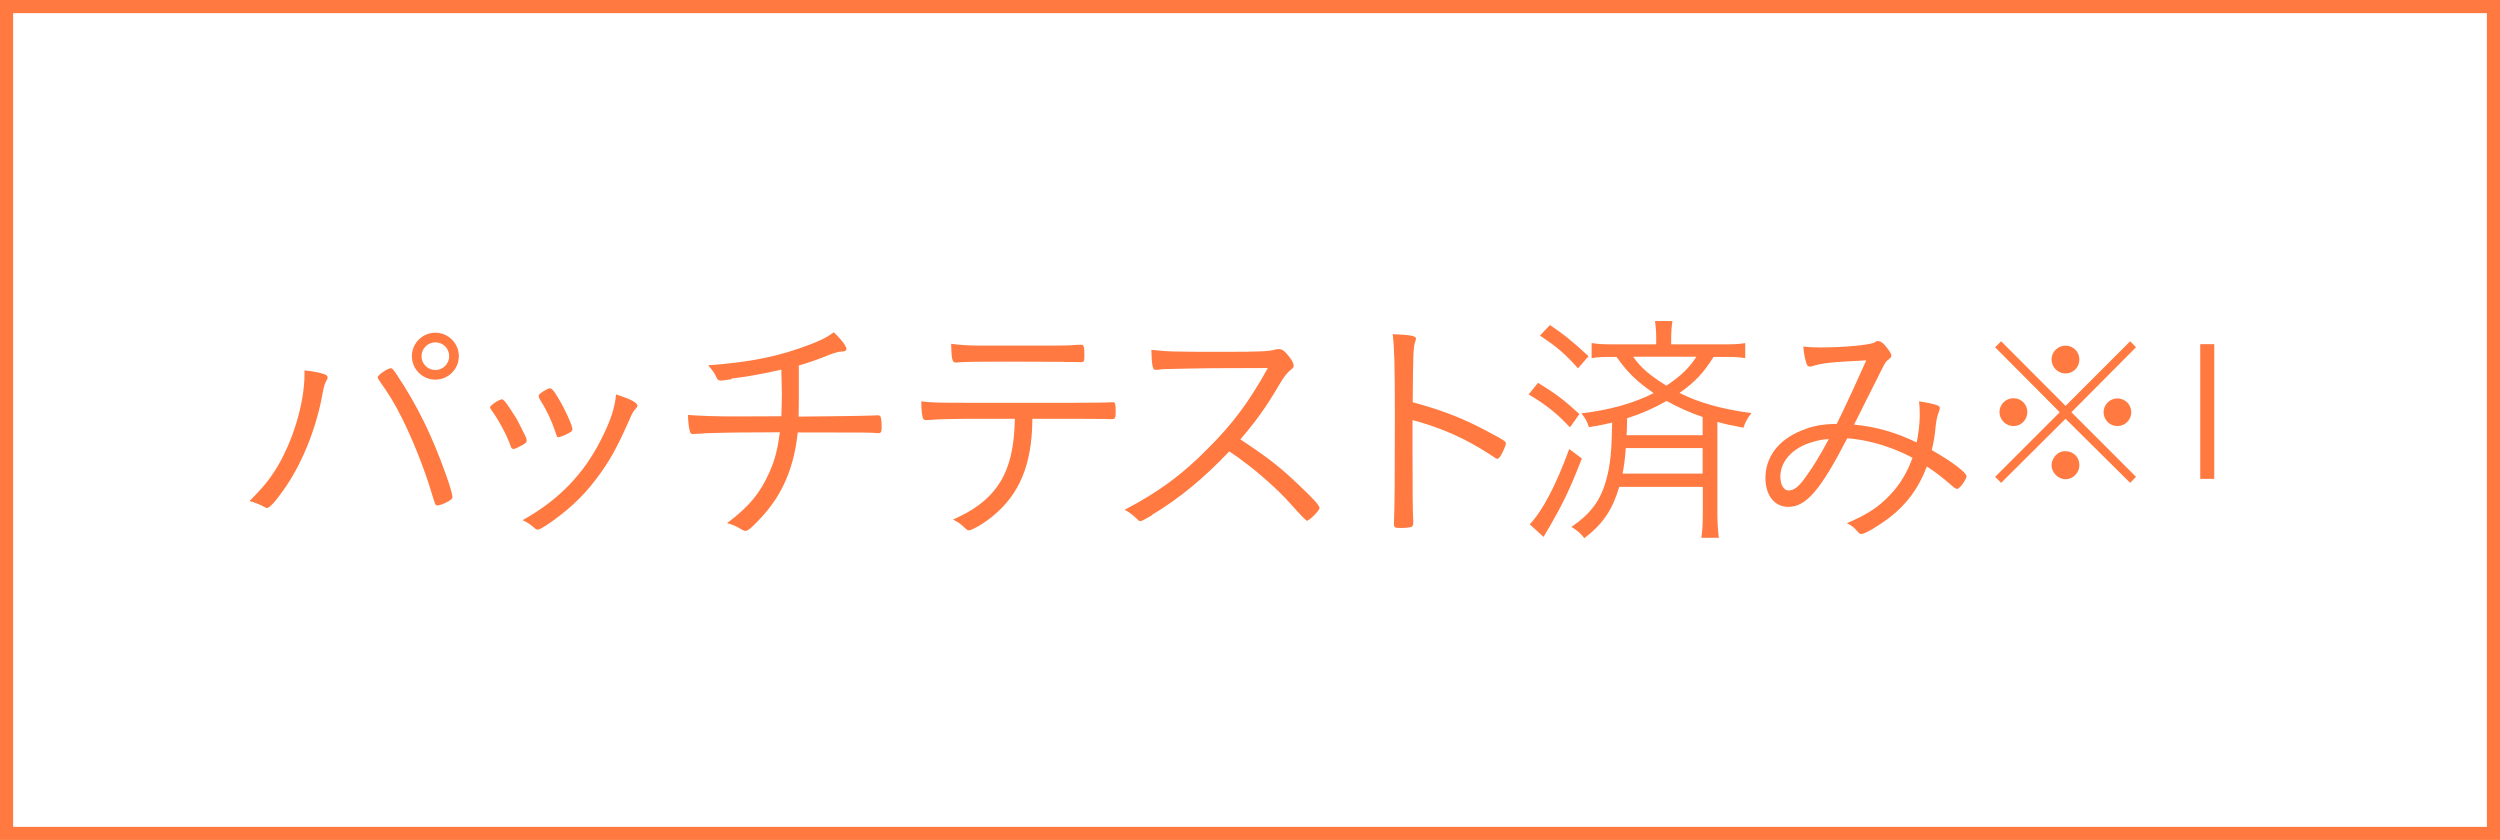<?xml version="1.0" encoding="UTF-8"?><svg id="_イヤー_2" xmlns="http://www.w3.org/2000/svg" viewBox="0 0 137.36 46.15"><defs><style>.cls-1{fill:#ff7940;}</style></defs><g id="text"><g><path class="cls-1" d="M137.36,46.15H0V0H137.36V46.15ZM.72,45.43H136.64V.72H.72V45.43Z"/><g><path class="cls-1" d="M17.82,20.56c.12,.04,.18,.1,.18,.18,0,.04-.01,.1-.07,.18-.11,.21-.14,.32-.26,.98-.36,1.8-1.11,3.64-2.09,5.02-.44,.63-.77,.99-.91,.99-.04,0-.08-.01-.15-.06-.29-.15-.48-.23-.81-.32,.71-.71,1.03-1.1,1.43-1.72,.95-1.53,1.59-3.66,1.59-5.25v-.21c.48,.05,.83,.12,1.09,.21Zm3.68-.33q.07,0,.33,.4c1.09,1.64,1.91,3.31,2.65,5.39,.22,.59,.38,1.15,.38,1.28,0,.08-.04,.14-.23,.25-.22,.12-.47,.22-.59,.22s-.12,0-.37-.83c-.37-1.22-.99-2.78-1.58-3.96-.44-.87-.69-1.27-1.27-2.1-.04-.07-.07-.11-.07-.15,0-.12,.55-.5,.74-.5Zm2.42,.63c-.71,0-1.29-.58-1.29-1.29s.58-1.29,1.29-1.29,1.29,.58,1.29,1.29-.58,1.29-1.29,1.29Zm0-2.05c-.41,0-.76,.34-.76,.76s.34,.76,.76,.76,.76-.34,.76-.76-.33-.76-.76-.76Z"/><path class="cls-1" d="M28.94,24.19c0,.1-.03,.14-.21,.25-.21,.12-.44,.23-.52,.23-.07,0-.12-.05-.15-.15-.18-.54-.63-1.4-1.07-2.01-.05-.07-.07-.1-.07-.12,0-.11,.5-.45,.66-.45,.08,0,.19,.12,.49,.58,.22,.33,.39,.6,.52,.89,.11,.21,.32,.63,.33,.67,.01,.05,.01,.08,.01,.11Zm6.09-1.91c0,.05-.03,.1-.14,.22-.1,.11-.17,.23-.32,.59-.69,1.55-1.11,2.31-1.83,3.25-.74,.98-1.62,1.79-2.75,2.54-.22,.14-.37,.22-.44,.22s-.1-.01-.29-.18c-.15-.12-.34-.25-.55-.34,1.97-1.09,3.38-2.54,4.34-4.48,.51-1,.73-1.71,.8-2.43,.78,.25,1.17,.45,1.17,.62Zm-4.81-.94c.11,0,.21,.12,.47,.56,.36,.59,.76,1.49,.76,1.68,0,.11-.08,.17-.43,.33-.12,.05-.27,.11-.34,.11s-.08-.01-.19-.36c-.21-.62-.5-1.21-.85-1.75-.03-.07-.04-.11-.04-.14,0-.04,.01-.08,.07-.14,.21-.17,.47-.3,.56-.3Z"/><path class="cls-1" d="M40.19,20.84c-.22,.03-.37,.04-.44,.06-.05,.01-.1,.01-.14,.01-.12,0-.19-.04-.25-.18-.1-.23-.21-.38-.45-.66,2.35-.17,3.95-.5,5.64-1.16,.56-.22,.83-.34,1.26-.65,.36,.32,.7,.76,.7,.91,0,.08-.07,.14-.21,.14-.23,.01-.45,.07-.83,.22-.56,.23-.96,.37-1.58,.55v1c0,.96,0,1.31-.01,1.81q3.63-.03,4.32-.07h.04c.11,0,.14,.03,.17,.18,.03,.21,.03,.27,.03,.5s-.04,.3-.18,.3h-.04c-.34-.04-.47-.04-4.39-.04-.18,1.72-.71,3.12-1.68,4.3-.23,.29-.65,.73-.91,.96-.14,.11-.21,.15-.29,.15-.06,0-.11-.03-.19-.07-.28-.18-.48-.26-.81-.36,1.21-.91,1.79-1.61,2.32-2.78,.32-.73,.45-1.25,.58-2.21-1.97,.01-2.64,.01-3.6,.04-.48,.01-.52,.01-.78,.04q-.22,.01-.33,.01s-.07,.01-.08,.01c-.07,0-.11-.04-.14-.1-.06-.17-.11-.5-.12-.95,.74,.05,1.51,.08,2.64,.08,.55,0,1.26,0,2.49-.01,.01-.38,.03-.8,.03-1.21,0-.1-.01-.55-.03-1.35-1.32,.29-1.86,.38-2.74,.49Z"/><path class="cls-1" d="M53.04,23.01c-.6,0-1.69,.03-2.08,.07h-.08c-.11,0-.15-.04-.18-.12-.05-.22-.08-.49-.08-.91,.48,.07,.95,.08,2.39,.08h6.12c.83,0,1.76-.01,1.95-.03h.07c.12,0,.15,.08,.15,.48s-.03,.45-.22,.45c-.05,0-.14,0-.25-.01-.23,0-.92-.01-1.66-.01h-2.45v.12c-.03,2.39-.7,4.01-2.14,5.2-.51,.43-1.17,.81-1.36,.81-.04,0-.1-.03-.15-.08-.28-.27-.37-.34-.71-.51,.87-.4,1.33-.69,1.83-1.14,1.06-.98,1.53-2.27,1.57-4.4h-2.71Zm5.4-3.13c-.17,0-2.79-.01-3.2-.01-1.54,0-2.19,.01-2.58,.04-.12,.01-.15,.01-.15,.01-.19,0-.23-.17-.25-1.03,.52,.07,.99,.1,1.65,.1h3.78c.59,0,1.17-.01,1.43-.04,.17-.01,.25-.01,.28-.01,.15,0,.18,.11,.18,.56,0,.36-.01,.4-.21,.4-.03,0-.07,0-.3-.01h-.62Z"/><path class="cls-1" d="M63.31,28.3c-.47,.27-.56,.33-.66,.33-.07,0-.08-.01-.28-.21-.17-.15-.32-.28-.58-.41,1.84-.96,3.16-1.92,4.61-3.4,1.38-1.38,2.25-2.57,3.26-4.39q-.69,.01-3.05,.01c-.52,0-2.27,.04-2.63,.05-.15,.01-.18,.01-.3,.03q-.1,.01-.17,.01h-.04c-.14,0-.19-.28-.21-1.1,.89,.1,1.17,.11,4.17,.11,1.71,0,2.32-.03,2.58-.11,.11-.03,.17-.04,.25-.04,.19,0,.32,.1,.56,.4,.17,.21,.26,.4,.26,.51,0,.08-.04,.14-.14,.21-.21,.17-.38,.37-.63,.8-.74,1.26-1.26,1.99-2.16,3.04,1.61,1.07,2.21,1.54,3.35,2.64,.66,.62,1,1,1,1.13,0,.14-.56,.7-.69,.7q-.08,0-.93-.96c-.62-.7-1.69-1.66-2.58-2.31-.14-.11-.37-.28-.76-.54-1.4,1.48-2.76,2.6-4.25,3.49Z"/><path class="cls-1" d="M77.61,24.83c0,2.32,.01,3.31,.04,3.79v.07c0,.15-.03,.22-.08,.25-.07,.04-.37,.07-.62,.07-.3,0-.36-.03-.36-.21v-.07c.04-.98,.05-2.53,.05-5.9,0-2.8-.03-3.73-.12-4.47,1.02,.04,1.28,.1,1.28,.25q0,.05-.06,.22c-.08,.28-.1,.58-.12,3.27,1.7,.47,2.8,.89,4.25,1.68,.78,.41,.87,.48,.87,.59,0,.08-.11,.36-.28,.66-.07,.12-.14,.18-.19,.18s-.05,0-.45-.27c-1.32-.85-2.58-1.42-4.21-1.86v1.75Z"/><path class="cls-1" d="M84.5,21.03c.99,.61,1.43,.94,2.28,1.72l-.52,.73c-.72-.77-1.31-1.24-2.27-1.81l.51-.63Zm2.41,4.17c-.67,1.72-1.02,2.43-1.77,3.74-.11,.18-.12,.19-.22,.37q-.05,.1-.11,.19l-.76-.69c.7-.74,1.44-2.14,2.17-4.14l.69,.52Zm-1.75-7.34c.77,.52,1.09,.77,2.12,1.71l-.58,.67c-.67-.77-1.18-1.2-2.09-1.8l.55-.58Zm3.81,8.88c-.37,1.26-.88,2.03-1.92,2.83-.23-.29-.37-.41-.71-.62,1.07-.73,1.61-1.46,1.92-2.61,.22-.8,.29-1.54,.32-3.12-.47,.11-.66,.15-1.28,.25-.1-.32-.18-.47-.41-.76,1.55-.18,2.86-.55,3.97-1.11-.94-.65-1.46-1.16-2.04-1.99h-.23c-.54,0-.81,.01-1.14,.07v-.83c.34,.05,.59,.07,1.17,.07h2.38v-.17c0-.45-.01-.77-.07-1.11h.96c-.05,.32-.07,.63-.07,1.1v.18h2.87c.61,0,.85-.01,1.2-.07v.83c-.33-.06-.59-.07-1.15-.07h-.59c-.55,.88-1.02,1.38-1.87,1.98,1.09,.55,2.34,.89,3.95,1.11-.21,.27-.32,.45-.44,.8-.73-.14-.98-.19-1.43-.32v4.98c0,.59,.03,.99,.08,1.39h-.96c.06-.38,.08-.85,.08-1.4v-1.4h-4.58Zm.36-2.12c-.05,.63-.1,.99-.18,1.4h4.4v-1.4h-4.22Zm4.22-1.71c-.66-.22-1.33-.52-1.98-.88-.73,.41-1.35,.69-2.17,.95-.01,.54-.01,.67-.03,.93h4.18v-1Zm-3.82-3.31c.45,.63,.91,1.02,1.83,1.59,.82-.56,1.21-.93,1.65-1.59h-3.48Z"/><path class="cls-1" d="M101.5,24.07c-1.47,2.86-2.27,3.78-3.24,3.78-.76,0-1.26-.63-1.26-1.59,0-1.14,.71-2.09,1.97-2.6,.59-.25,1.14-.36,1.95-.37,.67-1.38,1.04-2.19,1.62-3.49-1.99,.1-2.41,.14-3,.33-.04,.01-.07,.01-.1,.01-.1,0-.15-.05-.19-.18-.08-.26-.14-.52-.17-.92,.32,.04,.65,.05,.96,.05,1.28,0,2.71-.14,2.94-.27,.11-.07,.14-.08,.21-.08,.14,0,.29,.11,.48,.36,.17,.21,.25,.36,.25,.44,0,.07-.05,.14-.18,.23-.1,.07-.18,.19-.3,.43-.27,.55-1.39,2.76-1.57,3.13,1.2,.11,2.3,.43,3.44,.98,.1-.47,.17-1.04,.17-1.5,0-.3-.01-.51-.04-.76,.38,.06,.73,.12,1,.22,.1,.04,.14,.08,.14,.14,0,.07-.01,.11-.08,.3-.08,.22-.11,.4-.15,.74-.04,.48-.11,.85-.21,1.28,1.11,.63,1.91,1.24,1.91,1.44,0,.08-.15,.36-.29,.52-.1,.11-.17,.17-.22,.17-.07,0-.14-.04-.23-.12-.55-.48-.92-.77-1.44-1.11-.44,1.17-1.1,2.08-2.08,2.83-.54,.41-1.32,.88-1.51,.88-.08,0-.14-.03-.23-.15-.18-.21-.34-.34-.58-.44,1.16-.5,1.75-.89,2.39-1.57,.54-.56,.96-1.28,1.22-2.03-1.1-.59-2.43-.99-3.58-1.07Zm-2.41,.4c-.78,.36-1.27,1-1.27,1.72,0,.44,.19,.76,.45,.76,.3,0,.58-.22,.96-.77,.41-.56,.77-1.16,1.25-2.05-.39,0-.95,.14-1.4,.34Z"/><path class="cls-1" d="M117.04,18.75l.32,.33-3.55,3.57,3.55,3.55-.32,.33-3.55-3.52-3.54,3.52-.33-.33,3.55-3.55-3.55-3.57,.33-.33,3.54,3.55,3.55-3.55Zm-5.65,3.89c0,.43-.34,.77-.76,.77s-.77-.35-.77-.77,.34-.76,.77-.76,.76,.34,.76,.76Zm2.86,2.92c0,.42-.35,.77-.76,.77s-.77-.37-.77-.77,.36-.77,.7-.77h.03s0,0,.02,0h.02c.42,0,.76,.33,.76,.76Zm0-5.81c0,.43-.34,.77-.76,.77s-.77-.35-.77-.77,.35-.76,.77-.76,.76,.34,.76,.76Zm2.85,2.9c0,.42-.34,.76-.76,.76s-.76-.34-.76-.76,.34-.76,.76-.76,.76,.34,.76,.76Z"/><path class="cls-1" d="M121.66,18.91v7.4h-.77v-7.4h.77Z"/></g></g></g></svg>